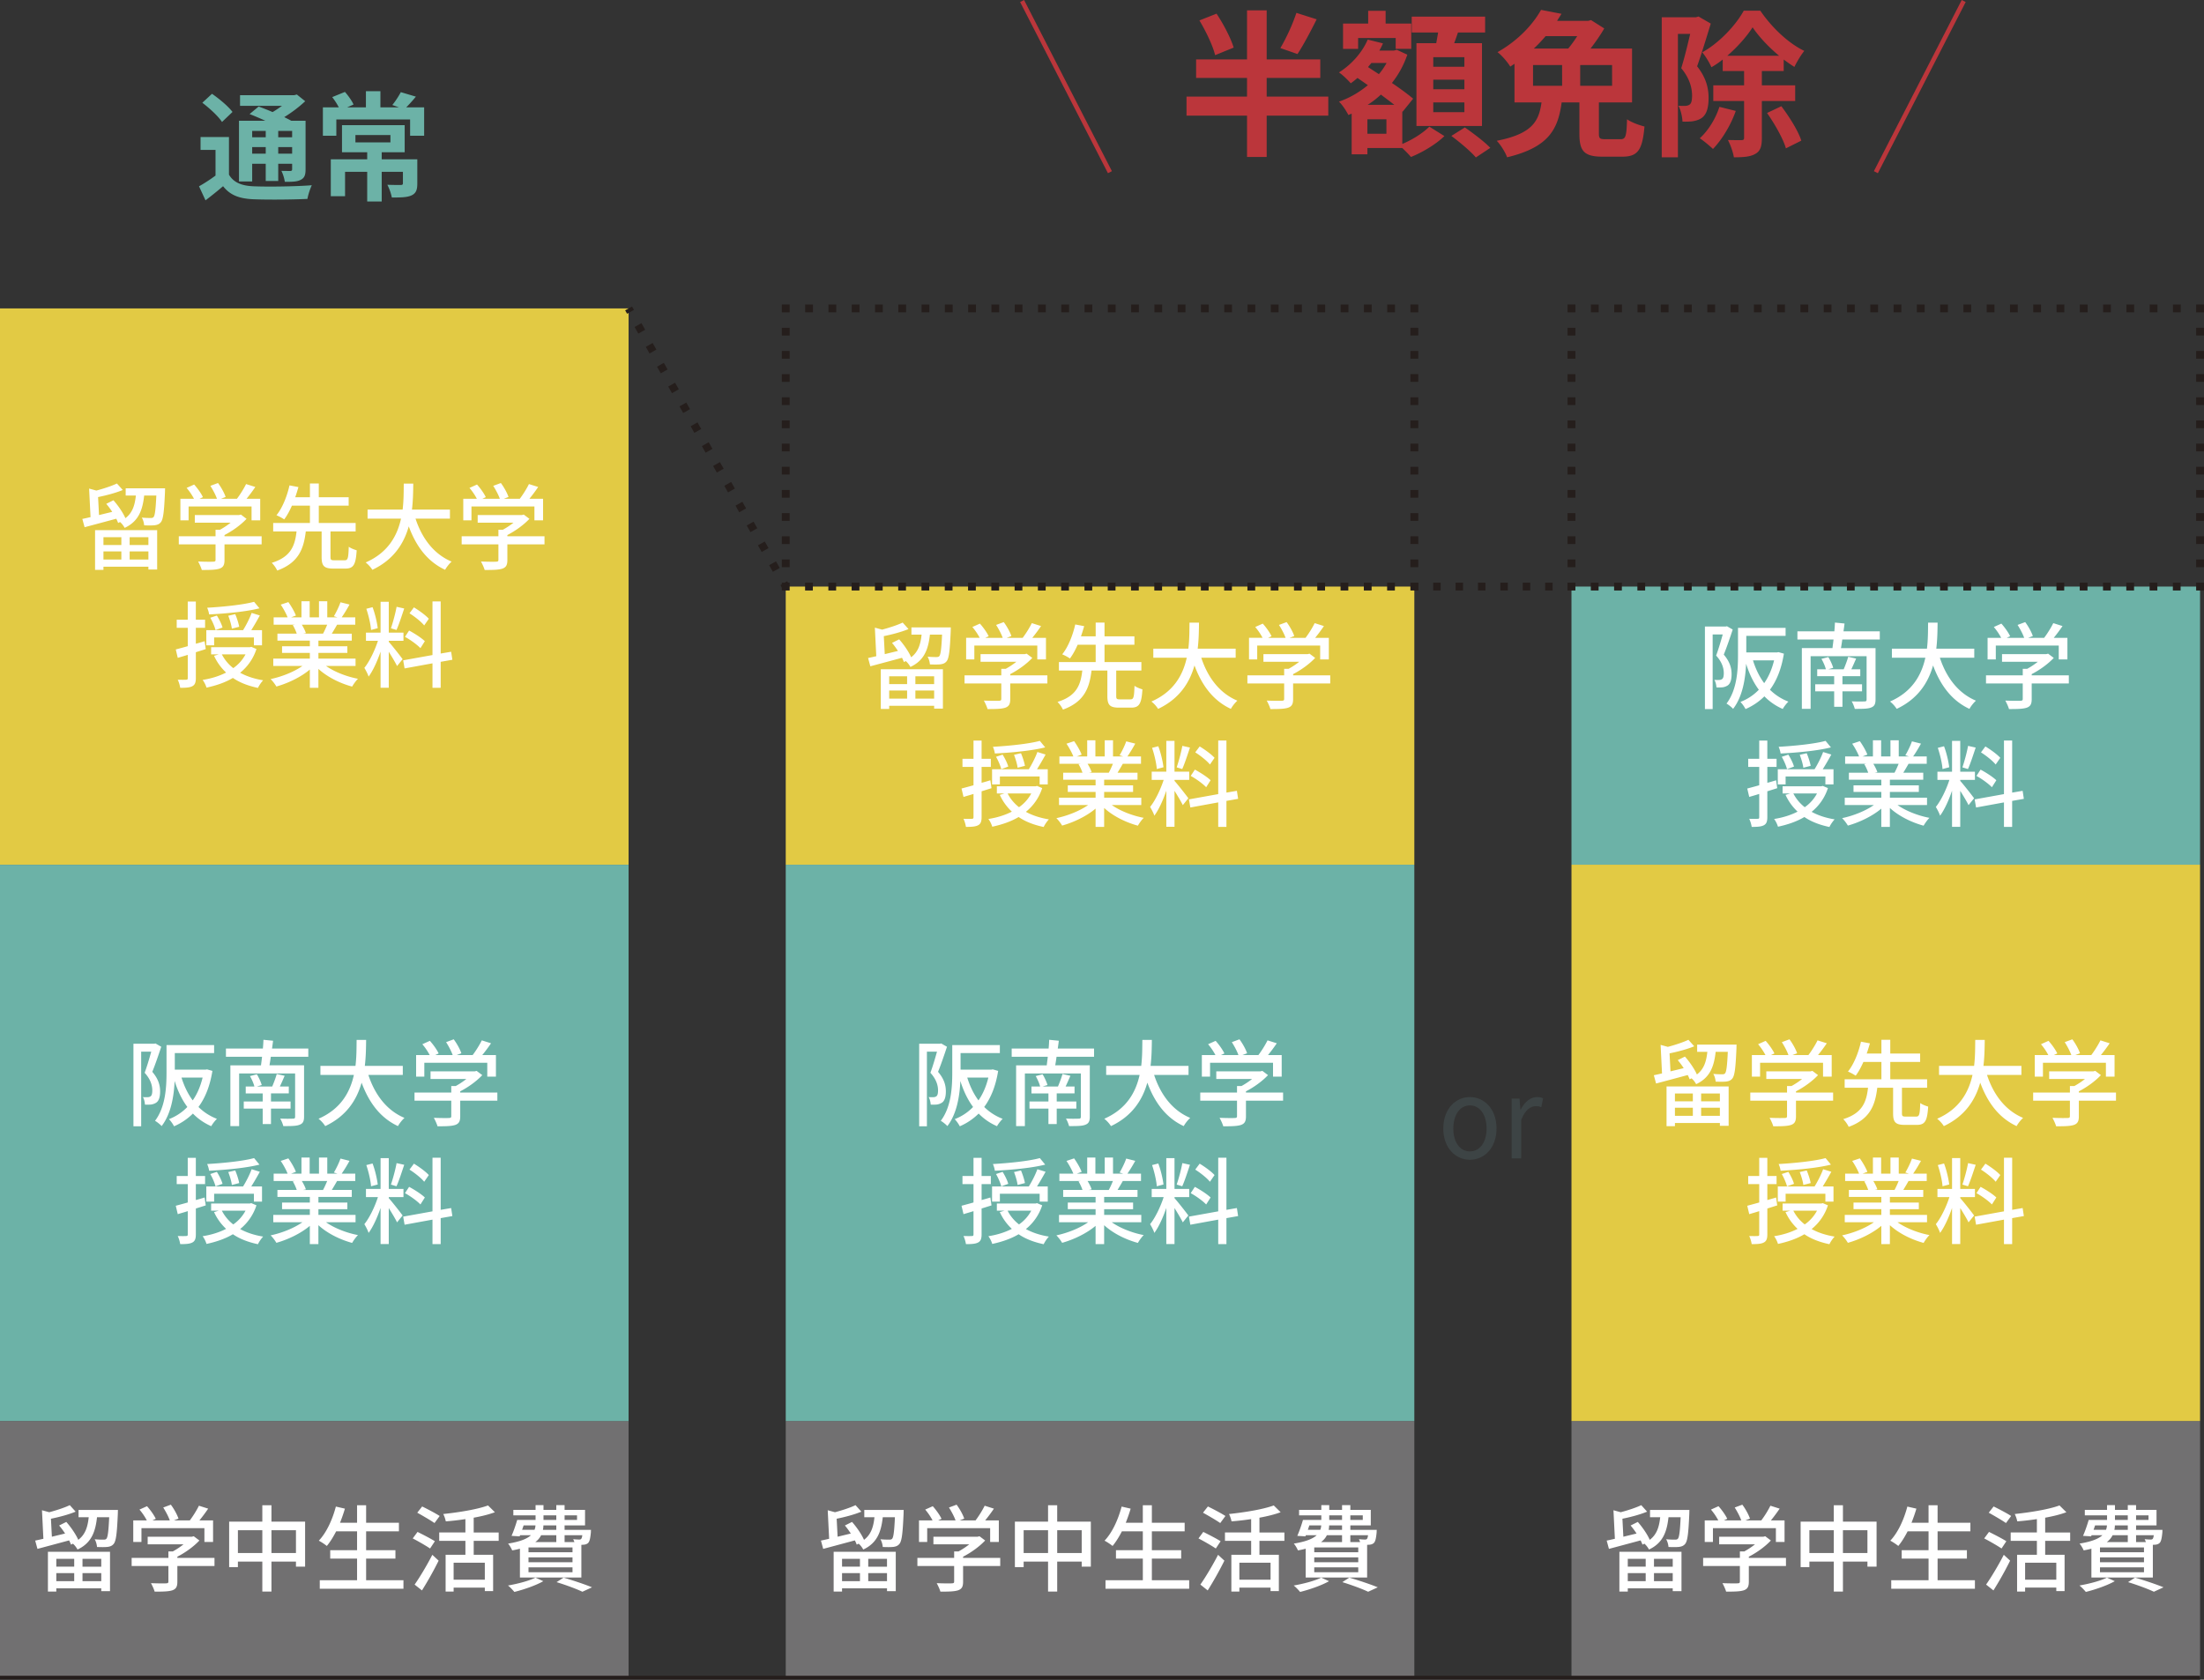 <svg id="_レイヤー_2" data-name="レイヤー 2" xmlns="http://www.w3.org/2000/svg" width="280.5" height="213.818" viewBox="0 0 280.5 213.818"><rect x="0" y="0" width="280.5" height="213.818" fill="#333333" stroke="none"/><defs><style>.cls-2,.cls-4,.cls-6{fill:none;stroke-miterlimit:10;stroke:#251e1c}.cls-8{fill:#fff}.cls-10{fill:#e2ca44}.cls-11{fill:#717071}.cls-12{fill:#6cb2a7}.cls-2{stroke-dasharray:0 0 .988 1.975}.cls-6{stroke-dasharray:0 0 .983 1.966}</style></defs><g id="_レイヤー_1-2" data-name="レイヤー 1"><path class="cls-12" d="M29.14 22.23c.585 1.005 1.62 1.425 3.15 1.485 1.784.075 5.339.03 7.395-.135-.21.42-.48 1.245-.556 1.74-1.844.09-5.024.12-6.854.045-1.8-.075-2.985-.51-3.885-1.665a46.22 46.22 0 01-2.236 1.8l-.824-1.785c.645-.36 1.41-.855 2.1-1.365v-3.27h-1.905v-1.635h3.615v4.784zm-.885-6.705c-.465-.72-1.59-1.755-2.505-2.445l1.23-1.14c.915.63 2.07 1.59 2.61 2.31l-1.335 1.275zm3.84 7.575h-1.68v-7.725h3.36a34.641 34.641 0 00-2.01-.855l1.155-.96c.525.195 1.154.435 1.77.705.42-.24.825-.525 1.2-.795h-5.34v-1.35h6.885l.344-.09 1.065.855a17.076 17.076 0 01-2.67 2.025c.33.165.645.315.9.465h1.816v6.18c0 .72-.136 1.094-.616 1.335-.48.255-1.125.255-2.024.255a4.885 4.885 0 00-.436-1.395c.465.015.99.015 1.141.015.18-.015.225-.076.225-.225v-.69h-1.77v2.19h-1.59v-2.19h-1.725v2.25zm0-6.435v.81h1.725v-.81h-1.725zm1.725 2.895v-.84h-1.725v.84h1.725zm3.36-2.895h-1.77v.81h1.77v-.81zm0 2.895v-.84h-1.77v.84h1.77zm16.8-5.895v3.615h-1.786v-2.07h-9.39v2.07h-1.71v-3.615h2.026a8.41 8.41 0 00-.84-1.305l1.62-.66c.435.495.9 1.155 1.094 1.605l-.808.36h2.384V11.61h1.844v2.055h2.356l-.84-.3c.375-.45.824-1.14 1.08-1.635l1.92.57c-.436.525-.856.99-1.23 1.365h2.28zm-.87 9.69c0 .825-.166 1.26-.765 1.53-.585.255-1.41.255-2.476.255a6.336 6.336 0 00-.57-1.62c.676.03 1.47.03 1.68.03.226 0 .3-.06.3-.225V21.87H48.58v3.78h-1.846v-3.78h-2.819v3.105H42.1V20.28h4.634v-.9h-3.209v-3.45h7.979v3.45H48.58v.9h4.53v3.074zm-7.876-5.235h4.455v-.93h-4.455v.93zM200 74.666h80v35.407h-80z"/><path class="cls-11" d="M200 180.885h80v32.683h-80z"/><path class="cls-10" d="M200 110.072h80v70.813h-80z"/><path class="cls-11" d="M0 180.885h80v32.683H0z"/><path class="cls-10" d="M0 39.259h80v70.813H0z"/><path class="cls-12" d="M0 110.072h80v70.813H0z"/><path class="cls-8" d="M15.01 192.208s-.012.288-.012.444c-.108 2.543-.228 3.514-.528 3.874-.204.252-.444.336-.768.384-.3.036-.815.036-1.355.012-.024-.312-.132-.72-.3-.984.492.048.935.048 1.128.048.168 0 .275-.012.372-.12.168-.203.264-.91.348-2.734h-1.548c-.203 1.859-.707 3.286-2.483 4.114-.107-.216-.36-.564-.588-.744l-.239.12a5.194 5.194 0 00-.24-.54c-1.427.384-2.902.78-4.03 1.08l-.288-1.056c.312-.06.66-.144 1.043-.228l-.18-3.634.925.252c.947-.252 1.966-.587 2.614-.9l.744.828c-.9.372-2.075.684-3.143.9l.12 2.29 1.68-.407a9.64 9.64 0 00-.757-1.02l.912-.456c.6.672 1.236 1.608 1.524 2.28.911-.684 1.2-1.668 1.331-2.88H9.996v-.922h5.014zm-8.911 5.326h7.903v5.013h-1.115v-.36H7.166v.408H6.099v-5.061zm1.067.9v.994h2.278v-.995H7.166zm2.278 2.841v-1.03H7.166v1.03h2.278zm3.443-2.842H10.5v.995h2.387v-.995zm0 2.842v-1.03H10.5v1.03h2.387zm14.411-1.931h-4.726v2.003c0 .612-.156.924-.647 1.092-.492.156-1.2.167-2.243.167-.084-.311-.3-.767-.468-1.079.84.036 1.679.036 1.919.024.24-.012.3-.06.3-.24v-1.967h-4.678v-1.031h4.678v-.828h.563a9.473 9.473 0 001.356-.9h-4.558v-.97h5.625l.24-.06.72.54c-.72.767-1.775 1.534-2.807 2.062v.156h4.726v1.031zm-9.295-3.058h-1.044v-2.746h1.728a7.572 7.572 0 00-.936-1.38l.959-.431c.432.48.912 1.15 1.115 1.607l-.431.204h2.218c-.168-.48-.515-1.14-.839-1.644l.971-.36c.408.54.817 1.296.972 1.776l-.588.228h2.027a12.52 12.52 0 001.163-1.872l1.176.373a21.299 21.299 0 01-1.115 1.499h1.738v2.746h-1.102v-1.763h-8.012v1.763zm20.827-2.59v5.732h-1.164v-.647h-3.118v3.814h-1.163v-3.814h-3.107v.707h-1.115v-5.792h4.222v-2.087h1.163v2.087h4.282zm-5.445 3.993v-2.902h-3.107v2.902h3.107zm4.281 0v-2.902h-3.118v2.902h3.118zm13.68 3.466v1.08h-10.65v-1.08h4.748v-2.758h-3.418v-1.067h3.418v-2.4h-2.662c-.372.72-.767 1.356-1.187 1.86a7.116 7.116 0 00-1.02-.672c.972-1.02 1.728-2.662 2.171-4.341l1.151.264c-.18.611-.395 1.223-.623 1.798h2.17v-2.23h1.152v2.23h4.174v1.092h-4.174v2.399h3.73v1.067h-3.73v2.758h4.75zm3.388-4.041c-.492-.336-1.487-.912-2.207-1.283l.612-.828c.683.336 1.703.863 2.207 1.187l-.612.924zm-1.966 4.593c.635-.9 1.558-2.435 2.254-3.79l.803.744a44.256 44.256 0 01-2.122 3.79l-.935-.744zm2.53-7.832c-.491-.347-1.487-.923-2.195-1.319l.624-.791c.696.336 1.714.875 2.231 1.211l-.66.9zm4.99 2.267v1.775h2.47v4.618h-1.056v-.444h-3.97v.504h-1.02v-4.678h2.52v-1.775h-3.335v-1.067h3.334v-1.703a31.93 31.93 0 01-2.494.288 3.936 3.936 0 00-.324-.936c2.05-.216 4.378-.6 5.697-1.091l.875.863c-.767.288-1.703.516-2.698.696v1.883h3.179v1.067h-3.179zm1.414 2.783h-3.97v2.158h3.97v-2.158zm7.443 2.35c-.971.552-2.483 1.068-3.682 1.368-.18-.216-.564-.636-.816-.816 1.236-.216 2.675-.588 3.502-1.007l.996.455zm-2.974-4.137c-.3.084-.624.155-.984.216-.096-.24-.348-.672-.528-.864 1.547-.252 2.423-.612 2.915-1.068h-1.38l-.06.144-1.03-.06c.251-.563.527-1.355.718-2.027h2.34v-.587h-2.83v-.696h2.83v-.6h1.007v.6h1.63v-.6h1.056v.6h2.603v1.98h-2.603v.563h3.359s-.013.204-.013.324c-.071.743-.155 1.127-.335 1.331-.168.168-.396.228-.636.24-.06 0-.144.012-.24.012v4.162h-7.82v-3.67zm.275-2.4h1.583a1.75 1.75 0 00.12-.563h-1.51l-.193.564zm6.417 2.244h-5.601v.611h5.601v-.611zm0 1.26h-5.601v.623h5.601v-.624zm0 1.27h-5.601v.624h5.601v-.624zm-3.994-4.09a2.403 2.403 0 01-.744.876H70.8v-.876h-1.93zm1.93-1.247h-1.642a2.9 2.9 0 01-.06.564H70.8v-.564zm-1.63-.696h1.63v-.587h-1.63v.587zm2.555 7.34c1.295.385 2.758.876 3.622 1.236l-1.224.564c-.731-.348-2.003-.828-3.286-1.223l.888-.576zm.131-7.927v.587h1.583v-.587h-1.583zm0 2.53v.876h1.248a2.68 2.68 0 00-.156-.372c.335.036.635.048.768.048.107 0 .191-.012.25-.084.061-.06.11-.203.145-.468h-2.255zm-51.334-62.175c-.335 1.007-.755 2.254-1.14 3.19.816.947.996 1.775.996 2.494 0 .684-.144 1.188-.491 1.427-.18.12-.408.204-.648.24a5.596 5.596 0 01-.792.012c-.011-.276-.095-.695-.263-.96.252.025.456.025.611.013a.648.648 0 00.372-.108c.168-.12.216-.408.216-.756 0-.6-.192-1.38-.972-2.242.3-.804.612-1.871.84-2.687h-1.283v9.499h-.984v-10.506h2.64l.167-.036.731.42zm6.512 3.07c-.311 1.943-.923 3.442-1.774 4.593a6.766 6.766 0 002.35 1.511c-.227.216-.576.648-.72.936a7.334 7.334 0 01-2.338-1.607 7.756 7.756 0 01-2.399 1.619 4.348 4.348 0 00-.647-.911 6.437 6.437 0 002.339-1.548c-.697-.935-1.224-2.05-1.62-3.31-.083 1.895-.444 4.186-1.655 5.745-.156-.192-.611-.552-.84-.672 1.356-1.787 1.464-4.33 1.464-6.2v-3.442h6.057v1.019h-5.002v2.11h3.899l.203-.035.683.192zm-3.933.851c.336 1.08.803 2.063 1.427 2.903.564-.804.984-1.776 1.26-2.903H23.1zm11.364-2.65a20.4 20.4 0 01-.168 1.09h4.402v6.538c0 .6-.156.875-.576 1.03-.42.169-1.115.169-2.062.169a4.39 4.39 0 00-.397-.96 18.79 18.79 0 001.62.012c.215 0 .276-.06.276-.251v-5.505h-7.124v6.704h-1.116v-7.736h3.898c.036-.324.096-.708.132-1.091h-4.594v-1.044h4.702c.036-.395.06-.78.071-1.115l1.224.12c-.036.324-.084.66-.132.995h4.617v1.044h-4.773zm.024 6.596v1.967h-1.055v-1.967h-2.41v-.9h2.41v-1.03h-2.159v-.876h1.103c-.096-.396-.335-.936-.564-1.331l.876-.228c.264.42.516.995.623 1.367l-.635.192h1.968c.203-.48.455-1.14.575-1.596l1.008.228c-.205.468-.409.948-.613 1.368h1.14v.875h-2.267v1.031h2.494v.9h-2.494zm12.396-4.281c.815 2.494 2.327 4.521 4.594 5.468-.277.24-.648.708-.829 1.044-2.242-1.044-3.693-2.987-4.628-5.53-.612 2.172-1.908 4.247-4.63 5.53a3.88 3.88 0 00-.852-.936c2.855-1.247 4.019-3.406 4.498-5.576H40.78v-1.152h4.462c.144-1.2.132-2.35.144-3.31h1.21c-.011.971-.023 2.123-.167 3.31h4.834v1.152h-4.378zm16.414 3.273h-4.726v2.003c0 .612-.156.924-.647 1.092-.492.156-1.2.168-2.243.168-.084-.312-.3-.768-.468-1.08.84.037 1.679.037 1.919.024s.3-.06.3-.24v-1.967h-4.678v-1.03h4.678v-.828h.563a9.473 9.473 0 001.356-.9h-4.558v-.972h5.625l.24-.06.72.54c-.72.768-1.775 1.536-2.807 2.063v.156h4.726v1.031zm-9.295-3.058h-1.044v-2.746h1.728a7.592 7.592 0 00-.936-1.38l.959-.431c.432.48.912 1.151 1.115 1.607l-.431.204h2.218c-.168-.48-.515-1.14-.839-1.643l.971-.36c.408.54.817 1.295.972 1.775l-.588.228h2.027c.42-.552.888-1.307 1.163-1.871l1.176.372a21.299 21.299 0 01-1.115 1.499h1.738v2.746h-1.102v-1.763h-8.012v1.763zm-29.077 16.787v3.298c0 .552-.12.852-.432 1.02-.323.18-.804.216-1.558.216a4.017 4.017 0 00-.313-1.032c.48.013.936.013 1.067 0 .145 0 .205-.036.205-.204v-2.962c-.444.144-.888.264-1.272.384l-.252-1.067c.42-.12.948-.252 1.524-.42v-2.339H22.49v-1.031h1.404v-2.315h1.03v2.315h1.177v1.031h-1.176v2.027c.36-.096.744-.204 1.116-.324l.144 1.007-1.26.396zm7.712-.407a6.383 6.383 0 01-2.075 3.022c.828.456 1.811.78 2.926.96-.227.24-.527.671-.659.97-1.248-.263-2.315-.67-3.19-1.27-.984.587-2.135.971-3.359 1.235a3.304 3.304 0 00-.491-.984c1.08-.168 2.099-.48 2.986-.935a6.747 6.747 0 01-1.535-2.135l.6-.18h-.972v-.911h4.93l.18-.048.659.276zm-5.385-.468h-.995v-1.931h4.677c.383-.612.851-1.523 1.091-2.195l1.043.324a36.468 36.468 0 01-1.09 1.87h1.367v1.932h-1.032v-1.007h-5.061v1.007zm5.768-4.713c-1.69.431-4.28.671-6.404.779a3.47 3.47 0 00-.252-.852c2.075-.12 4.558-.371 5.973-.755l.683.828zm-5.588 2.77c-.108-.42-.384-1.08-.672-1.571l.84-.276c.3.48.61 1.103.72 1.523l-.888.324zm.803 3.094a5.24 5.24 0 001.451 1.751 4.972 4.972 0 001.56-1.75h-3.01zm1.272-3.274c-.048-.432-.252-1.115-.456-1.643l.887-.204c.216.504.432 1.187.504 1.607l-.935.24zm11.988 4.749c1.055.744 2.603 1.356 4.066 1.631-.252.24-.577.696-.745.996-1.558-.42-3.166-1.223-4.293-2.255v2.41h-1.091v-2.326c-1.14.96-2.76 1.74-4.258 2.16a4.993 4.993 0 00-.732-.949c1.428-.3 2.987-.923 4.042-1.667H34.78v-.935h4.654v-.732h-3.538v-.84h3.538v-.719h-4.126v-.887h2.459a5.869 5.869 0 00-.504-1.092l.288-.048h-2.723v-.935h1.776c-.18-.468-.54-1.128-.876-1.62l.971-.323c.372.516.792 1.247.96 1.715l-.612.228h1.32v-2.05h1.043v2.05h1.187v-2.05h1.055v2.05h1.296l-.456-.144c.288-.48.66-1.235.84-1.775l1.151.288a18.683 18.683 0 01-.996 1.63h1.728v.936h-2.316c-.227.408-.467.804-.67 1.14h2.542v.887h-4.246v.72h3.682v.84h-3.682v.73h4.726v.936h-3.754zm-3.083-5.253c.216.348.432.78.516 1.068l-.348.072h2.531c.18-.324.371-.756.528-1.14h-3.227zm11.065 2.183c.36.384 1.511 1.847 1.763 2.207l-.708.875c-.204-.432-.659-1.187-1.055-1.823v4.582h-1.043v-4.594c-.409 1.2-.96 2.423-1.524 3.179-.096-.324-.36-.816-.54-1.116.649-.791 1.332-2.219 1.728-3.442h-1.524v-1.043h1.86v-3.922h1.043v3.922h1.87v1.043h-1.87v.132zm-2.255-1.511c-.048-.72-.312-1.847-.6-2.699l.792-.203c.324.839.575 1.955.66 2.674l-.852.228zm4.221-2.735c-.311.936-.67 2.051-.983 2.735l-.707-.216c.252-.731.575-1.919.72-2.734l.97.215zm4.642 6.789v3.31h-1.043v-3.119l-3.55.648-.18-1.031 3.73-.672v-6.824h1.043v6.632l1.331-.228.156 1.02-1.487.264zm-2.578-1.74c-.408-.431-1.26-1.055-1.967-1.439l.527-.803c.696.372 1.572.935 2.003 1.355l-.563.888zm.48-2.89c-.373-.468-1.188-1.115-1.872-1.547l.564-.756c.672.408 1.5 1.008 1.895 1.452l-.588.851zM21.01 62.157s-.012.288-.012.444c-.108 2.543-.228 3.514-.528 3.874-.204.252-.444.336-.768.383-.3.037-.815.037-1.355.013-.024-.312-.132-.72-.3-.984.492.048.935.048 1.128.048.168 0 .275-.012.372-.12.168-.204.264-.911.348-2.734h-1.548c-.203 1.858-.707 3.286-2.483 4.113-.107-.215-.36-.563-.588-.743l-.239.12a5.194 5.194 0 00-.24-.54c-1.427.384-2.902.78-4.03 1.08l-.288-1.056c.312-.06.66-.144 1.043-.228l-.18-3.634.925.252c.947-.252 1.966-.588 2.614-.9l.744.828c-.9.372-2.075.684-3.143.9l.12 2.29 1.68-.408a9.56 9.56 0 00-.757-1.019l.912-.456c.6.672 1.236 1.608 1.524 2.279.911-.684 1.2-1.667 1.331-2.878h-1.296v-.924h5.014zm-8.911 5.325h7.903v5.014h-1.115v-.36h-5.721v.407h-1.067v-5.061zm1.067.9v.995h2.278v-.995h-2.278zm2.278 2.842v-1.031h-2.278v1.031h2.278zm3.443-2.842H16.5v.995h2.387v-.995zm0 2.842v-1.031H16.5v1.031h2.387zm14.411-1.931h-4.726v2.003c0 .612-.156.924-.647 1.092-.492.155-1.2.167-2.243.167-.084-.311-.3-.767-.468-1.079.84.036 1.679.036 1.919.024s.3-.06.3-.24v-1.967h-4.678v-1.031h4.678v-.828h.563a9.473 9.473 0 001.356-.9h-4.558v-.971h5.625l.24-.06.72.54c-.72.768-1.775 1.535-2.807 2.063v.156h4.726v1.031zm-9.295-3.058h-1.044v-2.747h1.728a7.592 7.592 0 00-.936-1.38l.959-.43c.432.48.912 1.15 1.115 1.607l-.431.203h2.218c-.168-.48-.515-1.139-.839-1.643l.971-.36c.408.54.817 1.296.972 1.775l-.588.228h2.027c.42-.551.888-1.307 1.163-1.87l1.176.371a21.299 21.299 0 01-1.115 1.5h1.738v2.746h-1.102v-1.763h-8.012v1.763zM43.87 71.32c.396 0 .468-.24.516-1.727.24.192.72.372 1.008.456-.109 1.835-.409 2.326-1.428 2.326h-1.559c-1.187 0-1.475-.36-1.475-1.487V67.65h-2.015c-.264 2.219-.911 3.982-3.634 4.977a3.689 3.689 0 00-.695-.983c2.458-.756 2.95-2.207 3.153-3.994h-2.973v-1.08h4.676v-2.206h-2.29c-.288.648-.612 1.26-.983 1.75a6.085 6.085 0 00-.984-.527c.803-.983 1.391-2.59 1.655-3.802l1.14.216c-.12.408-.252.852-.408 1.295h1.87v-1.75h1.128v1.75h3.802v1.068h-3.802v2.207h4.69v1.079H42.06v3.238c0 .372.07.432.48.432h1.33zm9.014-5.301c.815 2.495 2.327 4.522 4.594 5.469-.277.24-.648.708-.829 1.043-2.242-1.043-3.693-2.986-4.628-5.529-.612 2.171-1.908 4.246-4.63 5.53a3.88 3.88 0 00-.852-.936c2.855-1.247 4.019-3.406 4.498-5.577H46.78v-1.151h4.462c.144-1.2.132-2.35.144-3.31h1.21c-.011.97-.023 2.122-.167 3.31h4.834v1.151h-4.378zm16.414 3.274h-4.726v2.003c0 .612-.156.924-.647 1.092-.492.155-1.2.167-2.243.167-.084-.311-.3-.767-.468-1.079.84.036 1.679.036 1.919.024s.3-.06.3-.24v-1.967h-4.678v-1.031h4.678v-.828h.563a9.473 9.473 0 001.356-.9h-4.558v-.971h5.625l.24-.06.72.54c-.72.768-1.775 1.535-2.807 2.063v.156h4.726v1.031zm-9.295-3.058h-1.044v-2.747h1.728a7.592 7.592 0 00-.936-1.38l.959-.43c.432.48.912 1.15 1.115 1.607l-.431.203h2.218c-.168-.48-.515-1.139-.839-1.643l.971-.36c.408.54.817 1.296.972 1.775l-.588.228h2.027c.42-.551.888-1.307 1.163-1.87l1.176.371a21.299 21.299 0 01-1.115 1.5h1.738v2.746h-1.102v-1.763h-8.012v1.763zM24.926 83.022v3.298c0 .552-.12.851-.432 1.02-.323.18-.804.215-1.558.215a4.017 4.017 0 00-.313-1.031c.48.012.936.012 1.067 0 .145 0 .205-.036.205-.204v-2.962c-.444.143-.888.264-1.272.384l-.252-1.068c.42-.12.948-.252 1.524-.42v-2.338H22.49v-1.032h1.404V76.57h1.03v2.315h1.177v1.032h-1.176v2.026c.36-.095.744-.203 1.116-.323l.144 1.007-1.26.396zm7.712-.408a6.383 6.383 0 01-2.075 3.022c.828.456 1.811.78 2.926.96a4.13 4.13 0 00-.659.971c-1.248-.263-2.315-.671-3.19-1.271-.984.588-2.135.972-3.359 1.235a3.304 3.304 0 00-.491-.983c1.08-.168 2.099-.48 2.986-.936a6.747 6.747 0 01-1.535-2.134l.6-.18h-.972v-.912h4.93l.18-.048.659.276zm-5.385-.468h-.995v-1.93h4.677c.383-.612.851-1.524 1.091-2.195l1.043.323a36.512 36.512 0 01-1.09 1.871h1.367v1.931h-1.032V81.14h-5.061v1.007zm5.768-4.713c-1.69.432-4.28.671-6.404.78a3.47 3.47 0 00-.252-.852c2.075-.12 4.558-.372 5.973-.756l.683.828zm-5.588 2.77c-.108-.42-.384-1.079-.672-1.57l.84-.277c.3.48.61 1.104.72 1.523l-.888.325zm.803 3.095a5.24 5.24 0 001.451 1.75 4.972 4.972 0 001.56-1.75h-3.01zm1.272-3.275c-.048-.431-.252-1.115-.456-1.643l.887-.203c.216.503.432 1.187.504 1.607l-.935.24zm11.988 4.75c1.055.744 2.603 1.355 4.066 1.63-.252.241-.577.697-.745.996-1.558-.42-3.166-1.223-4.293-2.254v2.41h-1.091V85.23c-1.14.959-2.76 1.739-4.258 2.159a4.993 4.993 0 00-.732-.948c1.428-.3 2.987-.923 4.042-1.667H34.78v-.936h4.654v-.731h-3.538v-.84h3.538v-.72h-4.126v-.887h2.459a5.869 5.869 0 00-.504-1.091l.288-.048h-2.723v-.936h1.776c-.18-.467-.54-1.127-.876-1.619l.971-.323c.372.515.792 1.247.96 1.714l-.612.228h1.32v-2.05h1.043v2.05h1.187v-2.05h1.055v2.05h1.296l-.456-.144c.288-.48.66-1.235.84-1.774l1.151.287a18.683 18.683 0 01-.996 1.631h1.728v.936h-2.316c-.227.408-.467.803-.67 1.14h2.542v.887h-4.246v.72h3.682v.839h-3.682v.731h4.726v.936h-3.754zm-3.083-5.253c.216.348.432.78.516 1.067l-.348.072h2.531c.18-.324.371-.755.528-1.139h-3.227zm11.065 2.183c.36.383 1.511 1.847 1.763 2.206l-.708.876c-.204-.432-.659-1.187-1.055-1.823v4.581h-1.043V82.95c-.409 1.2-.96 2.423-1.524 3.178-.096-.324-.36-.816-.54-1.115.649-.792 1.332-2.22 1.728-3.442h-1.524v-1.044h1.86v-3.922h1.043v3.922h1.87v1.044h-1.87v.132zm-2.255-1.512c-.048-.72-.312-1.847-.6-2.698l.792-.204c.324.84.575 1.955.66 2.674l-.852.228zm4.221-2.734c-.311.936-.67 2.05-.983 2.734l-.707-.215c.252-.732.575-1.92.72-2.735l.97.216zm4.642 6.788v3.31h-1.043v-3.118l-3.55.648-.18-1.032 3.73-.671v-6.824h1.043v6.632l1.331-.228.156 1.02-1.487.263zm-2.578-1.739c-.408-.432-1.26-1.055-1.967-1.44l.527-.803c.696.372 1.572.936 2.003 1.356l-.563.887zm.48-2.89c-.373-.468-1.188-1.116-1.872-1.547l.564-.756c.672.408 1.5 1.007 1.895 1.451l-.588.852z"/><path class="cls-11" d="M100 180.885h80v32.683h-80z"/><path class="cls-10" d="M100 74.666h80v35.407h-80z"/><path class="cls-12" d="M100 110.072h80v70.813h-80z"/><path class="cls-8" d="M115.01 192.208s-.012.288-.012.444c-.107 2.543-.227 3.514-.527 3.874-.204.252-.445.336-.768.384-.3.036-.815.036-1.355.012-.025-.312-.132-.72-.3-.984.491.048.935.048 1.127.048.168 0 .276-.012.372-.12.168-.203.264-.91.348-2.734h-1.547c-.204 1.859-.708 3.286-2.483 4.114-.108-.216-.36-.564-.588-.744l-.24.12a4.974 4.974 0 00-.24-.54c-1.427.384-2.901.78-4.03 1.08l-.287-1.056c.312-.06.66-.144 1.043-.228l-.18-3.634.924.252c.948-.252 1.967-.587 2.615-.9l.743.828c-.9.372-2.075.684-3.143.9l.12 2.29 1.68-.407c-.24-.36-.492-.72-.756-1.02l.911-.456c.6.672 1.236 1.608 1.524 2.28.911-.684 1.2-1.668 1.331-2.88h-1.295v-.922h5.013zm-8.911 5.326h7.904v5.013h-1.115v-.36h-5.722v.408h-1.067v-5.061zm1.067.9v.994h2.28v-.995h-2.28zm2.28 2.841v-1.03h-2.28v1.03h2.28zm3.442-2.842H110.5v.995h2.387v-.995zm0 2.842v-1.03H110.5v1.03h2.387zm14.41-1.931h-4.726v2.003c0 .612-.155.924-.647 1.092-.491.156-1.2.167-2.242.167-.084-.311-.3-.767-.468-1.079.839.036 1.679.036 1.919.024.24-.012.3-.06.3-.24v-1.967h-4.678v-1.031h4.678v-.828h.563a9.528 9.528 0 001.356-.9h-4.558v-.97h5.625l.24-.06.719.54c-.72.767-1.775 1.534-2.807 2.062v.156h4.726v1.031zm-9.295-3.058h-1.043v-2.746h1.727a7.572 7.572 0 00-.936-1.38l.96-.431c.432.48.911 1.15 1.115 1.607l-.431.204h2.218c-.168-.48-.515-1.14-.84-1.644l.972-.36c.408.54.816 1.296.972 1.776l-.588.228h2.026a12.63 12.63 0 001.164-1.872l1.175.373a20.997 20.997 0 01-1.115 1.499h1.74v2.746h-1.104v-1.763h-8.012v1.763zm20.827-2.59v5.732h-1.163v-.647h-3.118v3.814h-1.163v-3.814h-3.107v.707h-1.115v-5.792h4.222v-2.087h1.163v2.087h4.281zm-5.444 3.993v-2.902h-3.107v2.902h3.107zm4.281 0v-2.902h-3.118v2.902h3.118zm13.679 3.466v1.08h-10.65v-1.08h4.75v-2.758h-3.419v-1.067h3.418v-2.4h-2.663c-.37.72-.767 1.356-1.186 1.86a7.171 7.171 0 00-1.02-.672c.972-1.02 1.727-2.662 2.171-4.341l1.151.264c-.18.611-.396 1.223-.624 1.798h2.171v-2.23h1.152v2.23h4.174v1.092h-4.174v2.399h3.73v1.067h-3.73v2.758h4.749zm3.388-4.041c-.49-.336-1.487-.912-2.206-1.283l.612-.828c.683.336 1.703.863 2.207 1.187l-.613.924zm-1.966 4.593c.635-.9 1.56-2.435 2.254-3.79l.804.744a43.998 43.998 0 01-2.123 3.79l-.935-.744zm2.53-7.832c-.491-.347-1.486-.923-2.194-1.319l.624-.791c.695.336 1.714.875 2.23 1.211l-.66.9zm4.99 2.267v1.775h2.47v4.618h-1.055v-.444h-3.97v.504h-1.02v-4.678h2.52v-1.775h-3.335v-1.067h3.334v-1.703c-.84.131-1.703.228-2.495.288a3.933 3.933 0 00-.323-.936c2.05-.216 4.377-.6 5.696-1.091l.876.863c-.767.288-1.703.516-2.698.696v1.883h3.178v1.067h-3.178zm1.415 2.783h-3.97v2.158h3.97v-2.158zm7.443 2.35c-.972.552-2.483 1.068-3.682 1.368-.18-.216-.565-.636-.817-.816 1.236-.216 2.675-.588 3.503-1.007l.996.455zm-2.975-4.137c-.3.084-.623.155-.984.216-.095-.24-.347-.672-.527-.864 1.547-.252 2.423-.612 2.914-1.068h-1.379l-.06.144-1.031-.06c.251-.563.527-1.355.72-2.027h2.338v-.587h-2.83v-.696h2.83v-.6h1.007v.6h1.632v-.6h1.054v.6h2.603v1.98h-2.603v.563h3.359s-.012.204-.012.324c-.072.743-.156 1.127-.336 1.331-.168.168-.395.228-.636.24-.06 0-.143.012-.239.012v4.162h-7.82v-3.67zm.276-2.4h1.583a1.86 1.86 0 00.12-.563h-1.511l-.192.564zm6.416 2.244h-5.6v.611h5.6v-.611zm0 1.26h-5.6v.623h5.6v-.624zm0 1.27h-5.6v.624h5.6v-.624zm-3.994-4.09c-.155.325-.395.612-.743.876h2.675v-.876h-1.932zm1.932-1.247h-1.644c0 .192-.023.384-.06.564h1.704v-.564zm-1.632-.696h1.632v-.587h-1.632v.587zm2.555 7.34c1.296.385 2.758.876 3.622 1.236l-1.223.564c-.732-.348-2.003-.828-3.286-1.223l.887-.576zm.131-7.927v.587h1.584v-.587h-1.584zm0 2.53v.876h1.249a2.68 2.68 0 00-.157-.372c.336.036.636.048.768.048.108 0 .192-.012.252-.084.06-.06.107-.203.143-.468h-2.255zm-51.334-62.175c-.335 1.007-.754 2.254-1.138 3.19.815.947.995 1.775.995 2.494 0 .684-.144 1.188-.492 1.427a1.61 1.61 0 01-.648.24 5.582 5.582 0 01-.79.012c-.013-.276-.097-.695-.265-.96.252.025.456.025.612.013a.644.644 0 00.371-.108c.168-.12.217-.408.217-.756 0-.6-.193-1.38-.972-2.242.3-.804.611-1.871.839-2.687h-1.283v9.499h-.984v-10.506h2.64l.167-.036.731.42zm6.513 3.07c-.311 1.943-.924 3.442-1.775 4.593a6.775 6.775 0 002.35 1.511c-.227.216-.575.648-.718.936a7.312 7.312 0 01-2.34-1.607 7.767 7.767 0 01-2.398 1.619 4.389 4.389 0 00-.648-.911 6.429 6.429 0 002.339-1.548c-.696-.935-1.224-2.05-1.62-3.31-.083 1.895-.443 4.186-1.655 5.745-.155-.192-.611-.552-.839-.672 1.355-1.787 1.463-4.33 1.463-6.2v-3.442h6.057v1.019h-5.001v2.11h3.897l.205-.035.683.192zm-3.933.851c.336 1.08.803 2.063 1.426 2.903.564-.804.984-1.776 1.26-2.903h-2.686zm11.364-2.65a22.28 22.28 0 01-.168 1.09h4.401v6.538c0 .6-.156.875-.575 1.03-.42.169-1.116.169-2.063.169a4.34 4.34 0 00-.396-.96 18.79 18.79 0 001.62.012c.215 0 .275-.06.275-.251v-5.505h-7.124v6.704h-1.116v-7.736h3.899c.035-.324.095-.708.132-1.091h-4.594v-1.044h4.701c.036-.395.06-.78.072-1.115l1.224.12c-.036.324-.084.66-.133.995h4.618v1.044h-4.773zm.023 6.596v1.967h-1.054v-1.967h-2.412v-.9h2.412v-1.03h-2.16v-.876h1.104c-.096-.396-.336-.936-.564-1.331l.875-.228c.264.42.516.995.624 1.367l-.635.192h1.967c.204-.48.456-1.14.576-1.596l1.007.228c-.205.468-.408.948-.612 1.368h1.14v.875h-2.268v1.031h2.495v.9h-2.495zm12.397-4.281c.815 2.494 2.326 4.521 4.593 5.468a4.43 4.43 0 00-.828 1.044c-2.243-1.044-3.694-2.987-4.63-5.53-.61 2.172-1.906 4.247-4.628 5.53a3.9 3.9 0 00-.852-.936c2.855-1.247 4.018-3.406 4.497-5.576h-4.257v-1.152h4.461c.145-1.2.132-2.35.145-3.31h1.21c-.011.971-.024 2.123-.167 3.31h4.833v1.152h-4.377zm16.413 3.273h-4.726v2.003c0 .612-.155.924-.647 1.092-.491.156-1.2.168-2.242.168-.084-.312-.3-.768-.468-1.08.839.037 1.679.037 1.919.024.24-.012.3-.06.3-.24v-1.967h-4.678v-1.03h4.678v-.828h.563a9.528 9.528 0 001.356-.9h-4.558v-.972h5.625l.24-.06.719.54c-.72.768-1.775 1.536-2.807 2.063v.156h4.726v1.031zm-9.295-3.058h-1.043v-2.746h1.727a7.592 7.592 0 00-.936-1.38l.96-.431c.432.48.911 1.151 1.115 1.607l-.431.204h2.218c-.168-.48-.515-1.14-.84-1.643l.972-.36c.408.54.816 1.295.972 1.775l-.588.228h2.026a12.63 12.63 0 001.164-1.871l1.175.372a20.997 20.997 0 01-1.115 1.499h1.74v2.746h-1.104v-1.763h-8.012v1.763zm-29.076 16.787v3.298c0 .552-.12.852-.432 1.02-.324.18-.804.216-1.56.216a4.052 4.052 0 00-.311-1.032c.48.013.936.013 1.067 0 .144 0 .205-.036.205-.204v-2.962c-.445.144-.888.264-1.272.384l-.252-1.067c.42-.12.947-.252 1.524-.42v-2.339h-1.404v-1.031h1.404v-2.315h1.03v2.315h1.176v1.031h-1.175v2.027c.36-.096.743-.204 1.115-.324l.144 1.007-1.26.396zm7.712-.407a6.378 6.378 0 01-2.076 3.022c.828.456 1.812.78 2.927.96-.228.24-.528.671-.66.97-1.247-.263-2.314-.67-3.19-1.27-.984.587-2.135.971-3.358 1.235a3.284 3.284 0 00-.492-.984c1.08-.168 2.099-.48 2.986-.935a6.747 6.747 0 01-1.535-2.135l.6-.18h-.972v-.911h4.93l.18-.048.66.276zm-5.386-.468h-.995v-1.931h4.678c.383-.612.851-1.523 1.09-2.195l1.044.324a36.73 36.73 0 01-1.091 1.87h1.367v1.932h-1.032v-1.007h-5.061v1.007zm5.77-4.713c-1.692.431-4.283.671-6.405.779a3.512 3.512 0 00-.252-.852c2.074-.12 4.557-.371 5.973-.755l.683.828zm-5.59 2.77c-.108-.42-.383-1.08-.671-1.571l.84-.276c.3.48.61 1.103.718 1.523l-.886.324zm.803 3.094c.349.684.84 1.271 1.452 1.751a4.97 4.97 0 001.56-1.75h-3.012zm1.272-3.274c-.048-.432-.252-1.115-.455-1.643l.886-.204c.216.504.433 1.187.504 1.607l-.935.24zm11.988 4.749c1.056.744 2.603 1.356 4.066 1.631-.252.24-.576.696-.744.996-1.56-.42-3.166-1.223-4.294-2.255v2.41h-1.09v-2.326c-1.14.96-2.76 1.74-4.258 2.16a4.993 4.993 0 00-.732-.949c1.427-.3 2.987-.923 4.041-1.667h-3.705v-.935h4.654v-.732h-3.538v-.84h3.538v-.719h-4.126v-.887h2.459a5.998 5.998 0 00-.504-1.092l.287-.048h-2.722v-.935h1.775c-.18-.468-.54-1.128-.875-1.62l.971-.323c.371.516.791 1.247.96 1.715l-.612.228h1.32v-2.05h1.042v2.05h1.188v-2.05h1.055v2.05h1.295l-.456-.144c.288-.48.66-1.235.84-1.775l1.151.288a18.93 18.93 0 01-.995 1.63h1.727v.936h-2.315c-.227.408-.467.804-.671 1.14h2.542v.887h-4.246v.72h3.683v.84h-3.683v.73h4.726v.936h-3.754zm-3.082-5.253c.216.348.432.78.516 1.068l-.348.072h2.53c.18-.324.372-.756.528-1.14h-3.226zm11.065 2.183c.359.384 1.51 1.847 1.762 2.207l-.707.875c-.204-.432-.66-1.187-1.055-1.823v4.582h-1.044v-4.594c-.408 1.2-.96 2.423-1.523 3.179-.097-.324-.36-.816-.54-1.116.648-.791 1.331-2.219 1.727-3.442h-1.523v-1.043h1.859v-3.922h1.044v3.922h1.87v1.043h-1.87v.132zm-2.255-1.511c-.048-.72-.312-1.847-.6-2.699l.791-.203c.324.839.576 1.955.66 2.674l-.851.228zm4.221-2.735c-.311.936-.672 2.051-.983 2.735l-.708-.216c.252-.731.576-1.919.72-2.734l.971.215zm4.642 6.789v3.31h-1.044v-3.119l-3.55.648-.18-1.031 3.73-.672v-6.824h1.044v6.632l1.331-.228.156 1.02-1.487.264zm-2.58-1.74c-.406-.431-1.258-1.055-1.966-1.439l.528-.803c.696.372 1.57.935 2.003 1.355l-.564.888zm.481-2.89c-.372-.468-1.187-1.115-1.87-1.547l.563-.756c.672.408 1.499 1.008 1.894 1.452l-.587.851zM121.01 79.86s-.012.288-.012.445c-.107 2.542-.227 3.513-.527 3.873-.204.252-.445.336-.768.384-.3.036-.815.036-1.355.012-.025-.312-.132-.72-.3-.983.491.048.935.048 1.127.048.168 0 .276-.013.372-.12.168-.204.264-.912.348-2.735h-1.547c-.204 1.86-.708 3.286-2.483 4.114-.108-.216-.36-.564-.588-.744l-.24.12a4.974 4.974 0 00-.24-.54c-1.427.384-2.901.78-4.03 1.08l-.287-1.055c.312-.06.66-.144 1.043-.228l-.18-3.635.924.252c.948-.252 1.967-.587 2.615-.899l.743.828c-.9.371-2.075.683-3.143.9l.12 2.29 1.68-.408c-.24-.36-.492-.72-.756-1.02l.911-.455c.6.672 1.236 1.607 1.524 2.279.911-.684 1.2-1.667 1.331-2.879h-1.295v-.923h5.013zm-8.911 5.326h7.904v5.013h-1.115v-.36h-5.722v.408h-1.067v-5.061zm1.067.9v.995h2.28v-.996h-2.28zm2.28 2.842v-1.032h-2.28v1.032h2.28zm3.442-2.843H116.5v.996h2.387v-.996zm0 2.843v-1.032H116.5v1.032h2.387zm14.41-1.931h-4.726V89c0 .611-.155.923-.647 1.091-.491.156-1.2.168-2.242.168-.084-.312-.3-.768-.468-1.08.839.036 1.679.036 1.919.025.24-.013.3-.06.3-.24v-1.967h-4.678v-1.032h4.678v-.827h.563a9.528 9.528 0 001.356-.9h-4.558v-.97h5.625l.24-.061.719.54c-.72.767-1.775 1.535-2.807 2.063v.155h4.726v1.032zm-9.295-3.059h-1.043v-2.746h1.727a7.572 7.572 0 00-.936-1.379l.96-.432c.432.48.911 1.151 1.115 1.607l-.431.204h2.218c-.168-.48-.515-1.14-.84-1.643l.972-.36c.408.54.816 1.295.972 1.775l-.588.228h2.026a12.63 12.63 0 001.164-1.871l1.175.372a20.997 20.997 0 01-1.115 1.499h1.74v2.746h-1.104v-1.763h-8.012v1.763zm19.868 5.086c.396 0 .468-.24.516-1.728.239.193.72.372 1.007.456-.108 1.835-.408 2.327-1.427 2.327h-1.56c-1.186 0-1.474-.36-1.474-1.487v-3.238h-2.015c-.265 2.218-.912 3.981-3.635 4.977a3.667 3.667 0 00-.695-.983c2.459-.756 2.95-2.207 3.154-3.994h-2.974v-1.08h4.677v-2.207h-2.29c-.289.648-.612 1.26-.984 1.751a6.004 6.004 0 00-.984-.527c.804-.984 1.392-2.59 1.656-3.802l1.14.216c-.12.408-.253.851-.409 1.295h1.871v-1.751h1.127V81h3.803v1.067h-3.803v2.207h4.69v1.08h-3.202v3.238c0 .372.072.432.479.432h1.332zm9.014-5.301c.815 2.494 2.326 4.521 4.593 5.468a4.43 4.43 0 00-.828 1.044c-2.243-1.044-3.694-2.986-4.63-5.529-.61 2.171-1.906 4.246-4.628 5.529a3.9 3.9 0 00-.852-.936c2.855-1.247 4.018-3.405 4.497-5.576h-4.257V82.57h4.461c.145-1.199.132-2.35.145-3.31h1.21c-.011.971-.024 2.123-.167 3.31h4.833v1.152h-4.377zm16.413 3.274h-4.726V89c0 .611-.155.923-.647 1.091-.491.156-1.2.168-2.242.168-.084-.312-.3-.768-.468-1.08.839.036 1.679.036 1.919.025.24-.013.3-.06.3-.24v-1.967h-4.678v-1.032h4.678v-.827h.563a9.528 9.528 0 001.356-.9h-4.558v-.97h5.625l.24-.061.719.54c-.72.767-1.775 1.535-2.807 2.063v.155h4.726v1.032zm-9.295-3.059h-1.043v-2.746h1.727a7.572 7.572 0 00-.936-1.379l.96-.432c.432.48.911 1.151 1.115 1.607l-.431.204h2.218c-.168-.48-.515-1.14-.84-1.643l.972-.36c.408.54.816 1.295.972 1.775l-.588.228h2.026a12.63 12.63 0 001.164-1.871l1.175.372a20.997 20.997 0 01-1.115 1.499h1.74v2.746h-1.104v-1.763h-8.012v1.763zm-35.076 16.788v3.298c0 .551-.12.851-.432 1.019-.324.18-.804.216-1.56.216a4.052 4.052 0 00-.311-1.031c.48.012.936.012 1.067 0 .144 0 .205-.037.205-.204v-2.962c-.445.143-.888.263-1.272.383l-.252-1.068c.42-.12.947-.251 1.524-.419v-2.339h-1.404v-1.031h1.404v-2.315h1.03v2.315h1.176v1.031h-1.175v2.027c.36-.096.743-.204 1.115-.324l.144 1.008-1.26.396zm7.712-.408a6.378 6.378 0 01-2.076 3.022c.828.456 1.812.78 2.927.96-.228.24-.528.671-.66.971-1.247-.264-2.314-.672-3.19-1.271-.984.587-2.135.971-3.358 1.235a3.284 3.284 0 00-.492-.984c1.08-.168 2.099-.479 2.986-.935a6.747 6.747 0 01-1.535-2.135l.6-.18h-.972v-.911h4.93l.18-.048.66.276zm-5.386-.468h-.995v-1.93h4.678c.383-.612.851-1.523 1.09-2.195l1.044.324a36.73 36.73 0 01-1.091 1.87h1.367v1.932h-1.032v-1.008h-5.061v1.008zm5.77-4.713c-1.692.431-4.283.671-6.405.779a3.512 3.512 0 00-.252-.852c2.074-.12 4.557-.371 5.973-.755l.683.828zm-5.59 2.77c-.108-.42-.383-1.08-.671-1.571l.84-.276c.3.48.61 1.104.718 1.523l-.886.324zm.803 3.094c.349.684.84 1.271 1.452 1.751a4.97 4.97 0 001.56-1.75h-3.012zm1.272-3.274c-.048-.432-.252-1.115-.455-1.643l.886-.204c.216.504.433 1.187.504 1.607l-.935.24zm11.988 4.75c1.056.743 2.603 1.355 4.066 1.63-.252.24-.576.696-.744.996-1.56-.42-3.166-1.223-4.294-2.255v2.41h-1.09v-2.326c-1.14.96-2.76 1.74-4.258 2.16a4.993 4.993 0 00-.732-.948c1.427-.3 2.987-.924 4.041-1.667h-3.705v-.936h4.654v-.731h-3.538v-.84h3.538v-.72h-4.126v-.887h2.459a5.998 5.998 0 00-.504-1.092l.287-.047h-2.722v-.936h1.775c-.18-.468-.54-1.127-.875-1.62l.971-.323c.371.516.791 1.247.96 1.715l-.612.228h1.32v-2.051h1.042v2.051h1.188v-2.051h1.055v2.051h1.295l-.456-.144c.288-.48.66-1.235.84-1.775l1.151.288a18.93 18.93 0 01-.995 1.631h1.727v.936h-2.315c-.227.407-.467.803-.671 1.139h2.542v.888h-4.246v.719h3.683v.84h-3.683v.731h4.726v.936h-3.754zm-3.082-5.253c.216.347.432.779.516 1.067l-.348.072h2.53c.18-.324.372-.756.528-1.14h-3.226zm11.065 2.182c.359.384 1.51 1.847 1.762 2.207l-.707.876c-.204-.432-.66-1.188-1.055-1.823v4.581h-1.044v-4.594c-.408 1.2-.96 2.423-1.523 3.179-.097-.324-.36-.816-.54-1.116.648-.791 1.331-2.218 1.727-3.442h-1.523v-1.043h1.859v-3.922h1.044v3.922h1.87v1.043h-1.87v.132zm-2.255-1.511c-.048-.72-.312-1.847-.6-2.698l.791-.204c.324.839.576 1.955.66 2.674l-.851.228zm4.221-2.734c-.311.935-.672 2.05-.983 2.734l-.708-.216c.252-.731.576-1.919.72-2.734l.971.216zm4.642 6.788v3.31h-1.044v-3.118l-3.55.648-.18-1.032 3.73-.672v-6.824h1.044v6.633l1.331-.228.156 1.02-1.487.263zm-2.58-1.739c-.406-.432-1.258-1.056-1.966-1.44l.528-.803c.696.372 1.57.935 2.003 1.355l-.564.888zm.481-2.89c-.372-.468-1.187-1.116-1.87-1.548l.563-.755c.672.407 1.499 1.007 1.894 1.45l-.587.852zm61.022 94.888s-.012.288-.012.444c-.107 2.543-.228 3.514-.527 3.874-.204.252-.445.336-.768.384-.3.036-.816.036-1.355.012-.025-.312-.133-.72-.301-.984.492.048.935.048 1.128.048.168 0 .276-.012.372-.12.168-.203.264-.91.348-2.734h-1.547c-.204 1.859-.708 3.286-2.483 4.114-.108-.216-.36-.564-.588-.744l-.24.12a4.995 4.995 0 00-.24-.54c-1.427.384-2.902.78-4.03 1.08l-.287-1.056c.311-.06.659-.144 1.043-.228l-.18-3.634.924.252c.948-.252 1.967-.587 2.614-.9l.744.828c-.9.372-2.075.684-3.143.9l.12 2.29 1.68-.407a9.64 9.64 0 00-.757-1.02l.912-.456c.6.672 1.236 1.608 1.524 2.28.911-.684 1.2-1.668 1.331-2.88h-1.296v-.922h5.014zm-8.911 5.326h7.903v5.013h-1.115v-.36h-5.721v.408h-1.067v-5.061zm1.067.9v.994h2.28v-.995h-2.28zm2.28 2.841v-1.03h-2.28v1.03h2.28zm3.44-2.842H210.5v.995h2.387v-.995zm0 2.842v-1.03H210.5v1.03h2.387zm14.412-1.931h-4.726v2.003c0 .612-.156.924-.647 1.092-.491.156-1.2.167-2.243.167-.084-.311-.3-.767-.467-1.079.839.036 1.679.036 1.918.024.24-.012.3-.06.3-.24v-1.967h-4.677v-1.031h4.678v-.828h.562a9.419 9.419 0 001.356-.9h-4.557v-.97h5.625l.24-.06.719.54c-.72.767-1.775 1.534-2.807 2.062v.156h4.726v1.031zm-9.295-3.058h-1.044v-2.746h1.728a7.572 7.572 0 00-.936-1.38l.96-.431c.432.48.911 1.15 1.115 1.607l-.431.204h2.218c-.168-.48-.515-1.14-.84-1.644l.971-.36c.408.54.817 1.296.973 1.776l-.588.228h2.026a12.52 12.52 0 001.163-1.872l1.176.373a21.299 21.299 0 01-1.115 1.499h1.738v2.746h-1.102v-1.763h-8.012v1.763zm20.827-2.59v5.732h-1.164v-.647h-3.117v3.814h-1.164v-3.814h-3.106v.707h-1.115v-5.792h4.22v-2.087h1.165v2.087h4.281zm-5.445 3.993v-2.902h-3.106v2.902h3.106zm4.281 0v-2.902h-3.117v2.902h3.117zm13.68 3.466v1.08h-10.65v-1.08h4.75v-2.758h-3.419v-1.067h3.418v-2.4h-2.663c-.372.72-.767 1.356-1.186 1.86a7.227 7.227 0 00-1.02-.672c.97-1.02 1.727-2.662 2.17-4.341l1.152.264c-.18.611-.396 1.223-.624 1.798h2.171v-2.23h1.15v2.23h4.175v1.092h-4.174v2.399h3.73v1.067h-3.73v2.758h4.75zm3.388-4.041c-.492-.336-1.487-.912-2.207-1.283l.612-.828c.684.336 1.703.863 2.207 1.187l-.612.924zm-1.966 4.593c.635-.9 1.558-2.435 2.254-3.79l.804.744a44.262 44.262 0 01-2.123 3.79l-.935-.744zm2.53-7.832c-.491-.347-1.487-.923-2.194-1.319l.623-.791c.696.336 1.714.875 2.231 1.211l-.66.9zm4.99 2.267v1.775h2.47v4.618h-1.055v-.444h-3.97v.504h-1.02v-4.678h2.52v-1.775h-3.335v-1.067h3.334v-1.703c-.84.131-1.703.228-2.495.288a3.976 3.976 0 00-.323-.936c2.05-.216 4.377-.6 5.696-1.091l.876.863c-.767.288-1.703.516-2.699.696v1.883h3.179v1.067h-3.179zm1.415 2.783h-3.97v2.158h3.97v-2.158zm7.442 2.35c-.971.552-2.483 1.068-3.682 1.368-.18-.216-.564-.636-.816-.816 1.236-.216 2.675-.588 3.503-1.007l.995.455zm-2.974-4.137c-.3.084-.624.155-.984.216-.095-.24-.347-.672-.527-.864 1.547-.252 2.422-.612 2.914-1.068h-1.379l-.06.144-1.031-.06c.251-.563.527-1.355.72-2.027h2.338v-.587h-2.83v-.696h2.83v-.6h1.007v.6h1.632v-.6h1.054v.6h2.603v1.98h-2.603v.563h3.359s-.013.204-.013.324c-.071.743-.155 1.127-.335 1.331-.168.168-.395.228-.636.24-.06 0-.144.012-.24.012v4.162h-7.82v-3.67zm.276-2.4h1.582c.073-.179.109-.37.121-.563h-1.511l-.192.564zm6.416 2.244h-5.601v.611h5.601v-.611zm0 1.26h-5.601v.623h5.601v-.624zm0 1.27h-5.601v.624h5.601v-.624zm-3.994-4.09a2.409 2.409 0 01-.743.876h2.675v-.876h-1.932zm1.932-1.247h-1.644a2.9 2.9 0 01-.06.564h1.704v-.564zm-1.632-.696h1.632v-.587h-1.632v.587zm2.555 7.34c1.296.385 2.758.876 3.622 1.236l-1.223.564c-.732-.348-2.004-.828-3.287-1.223l.888-.576zm.131-7.927v.587h1.584v-.587h-1.584zm0 2.53v.876h1.249c-.05-.132-.097-.264-.157-.372.336.036.635.048.768.048.107 0 .191-.012.252-.084.06-.06.107-.203.143-.468h-2.255zM221.01 132.97s-.012.288-.012.445c-.107 2.542-.228 3.513-.527 3.873-.204.252-.445.336-.768.384-.3.036-.816.036-1.355.012-.025-.312-.133-.72-.301-.983.492.048.935.048 1.128.048.168 0 .276-.013.372-.12.168-.204.264-.912.348-2.735h-1.547c-.204 1.859-.708 3.286-2.483 4.114-.108-.216-.36-.564-.588-.744l-.24.12a4.995 4.995 0 00-.24-.54c-1.427.384-2.902.78-4.03 1.08l-.287-1.055c.311-.06.659-.144 1.043-.228l-.18-3.635.924.252c.948-.252 1.967-.587 2.614-.9l.744.829c-.9.371-2.075.683-3.143.899l.12 2.29 1.68-.407a9.56 9.56 0 00-.757-1.02l.912-.455c.6.672 1.236 1.607 1.524 2.278.911-.683 1.2-1.667 1.331-2.878h-1.296v-.923h5.014zm-8.911 5.325h7.903v5.014h-1.115v-.36h-5.721v.408h-1.067v-5.062zm1.067.9v.995h2.28v-.995h-2.28zm2.28 2.843v-1.032h-2.28v1.032h2.28zm3.44-2.843H216.5v.995h2.387v-.995zm0 2.843v-1.032H216.5v1.032h2.387zm14.412-1.932h-4.726v2.003c0 .612-.156.924-.647 1.092-.491.156-1.2.168-2.243.168-.084-.312-.3-.768-.467-1.08a28.38 28.38 0 001.918.024c.24-.012.3-.06.3-.24v-1.967h-4.677v-1.03h4.678v-.828h.562a9.419 9.419 0 001.356-.9h-4.557v-.972h5.625l.24-.06.719.54c-.72.768-1.775 1.536-2.807 2.063v.156h4.726v1.031zm-9.295-3.058h-1.044v-2.746h1.728a7.592 7.592 0 00-.936-1.38l.96-.431c.432.48.911 1.151 1.115 1.607l-.431.204h2.218c-.168-.48-.515-1.14-.84-1.643l.971-.36c.408.54.817 1.295.973 1.775l-.588.228h2.026c.42-.552.888-1.307 1.163-1.871l1.176.372a21.299 21.299 0 01-1.115 1.499h1.738v2.746h-1.102v-1.763h-8.012v1.763zm19.868 5.085c.396 0 .467-.24.516-1.726.239.191.718.371 1.007.455-.109 1.835-.408 2.327-1.427 2.327h-1.56c-1.186 0-1.475-.36-1.475-1.487v-3.239h-2.014c-.265 2.22-.912 3.982-3.635 4.978a3.667 3.667 0 00-.695-.983c2.459-.756 2.95-2.208 3.154-3.995h-2.974v-1.079h4.677v-2.207h-2.29c-.289.648-.612 1.26-.984 1.751a6.084 6.084 0 00-.984-.527c.803-.984 1.391-2.59 1.655-3.802l1.14.215c-.12.409-.252.852-.408 1.296h1.871v-1.751h1.127v1.75h3.803v1.068h-3.803v2.207h4.69v1.08h-3.202v3.238c0 .372.07.431.479.431h1.332zm9.014-5.3c.814 2.494 2.326 4.521 4.593 5.468-.277.24-.648.708-.828 1.044-2.243-1.044-3.694-2.987-4.63-5.53-.61 2.172-1.907 4.247-4.63 5.53a3.88 3.88 0 00-.85-.936c2.855-1.247 4.018-3.406 4.497-5.576h-4.258v-1.152h4.462c.144-1.2.132-2.35.144-3.31h1.21c-.011.971-.023 2.123-.166 3.31h4.833v1.152h-4.377zm16.413 3.273h-4.726v2.003c0 .612-.156.924-.647 1.092-.491.156-1.2.168-2.243.168-.084-.312-.3-.768-.467-1.08a28.38 28.38 0 001.918.024c.24-.012.3-.06.3-.24v-1.967h-4.677v-1.03h4.678v-.828h.562a9.419 9.419 0 001.356-.9h-4.557v-.972h5.625l.24-.06.719.54c-.72.768-1.775 1.536-2.807 2.063v.156h4.726v1.031zm-9.295-3.058h-1.044v-2.746h1.728a7.592 7.592 0 00-.936-1.38l.96-.431c.432.48.911 1.151 1.115 1.607l-.431.204h2.218c-.168-.48-.515-1.14-.84-1.643l.971-.36c.408.54.817 1.295.973 1.775l-.588.228h2.026c.42-.552.888-1.307 1.163-1.871l1.176.372a21.299 21.299 0 01-1.115 1.499h1.738v2.746h-1.102v-1.763h-8.012v1.763zm-35.077 16.787v3.298c0 .552-.12.852-.432 1.02-.323.18-.803.216-1.558.216a4.017 4.017 0 00-.313-1.032c.48.013.936.013 1.068 0 .144 0 .204-.036.204-.204v-2.962c-.444.144-.887.264-1.272.384l-.252-1.067c.42-.12.948-.252 1.524-.42v-2.339h-1.403v-1.031h1.403v-2.315h1.03v2.315h1.177v1.031h-1.176v2.027c.36-.096.744-.204 1.116-.324l.144 1.007-1.26.396zm7.713-.407a6.378 6.378 0 01-2.076 3.022c.828.456 1.812.78 2.927.96-.228.24-.528.671-.66.97-1.248-.263-2.314-.67-3.19-1.27-.984.587-2.135.971-3.359 1.235a3.281 3.281 0 00-.491-.984c1.08-.168 2.099-.48 2.986-.935a6.747 6.747 0 01-1.535-2.135l.6-.18h-.972v-.911h4.93l.18-.048.66.276zm-5.386-.468h-.995v-1.931h4.678c.382-.612.851-1.523 1.09-2.195l1.044.324a36.73 36.73 0 01-1.091 1.87h1.367v1.932h-1.032v-1.007h-5.061v1.007zm5.768-4.713c-1.69.431-4.28.671-6.404.779a3.428 3.428 0 00-.252-.852c2.075-.12 4.558-.371 5.973-.755l.683.828zm-5.587 2.77c-.109-.42-.385-1.08-.672-1.571l.84-.276c.298.48.61 1.103.718 1.523l-.886.324zm.802 3.094a5.24 5.24 0 001.451 1.751 4.963 4.963 0 001.56-1.75h-3.01zm1.272-3.274c-.048-.432-.252-1.115-.455-1.643l.886-.204c.216.504.432 1.187.504 1.607l-.935.24zm11.988 4.749c1.055.744 2.603 1.356 4.066 1.631-.252.24-.576.696-.744.996-1.56-.42-3.166-1.223-4.294-2.255v2.41h-1.09v-2.326c-1.141.96-2.76 1.74-4.258 2.16a4.998 4.998 0 00-.733-.949c1.428-.3 2.987-.923 4.042-1.667h-3.706v-.935h4.655v-.732h-3.54v-.84h3.54v-.719h-4.127v-.887h2.459a5.869 5.869 0 00-.504-1.092l.288-.048h-2.722v-.935h1.775c-.18-.468-.54-1.128-.876-1.62l.972-.323c.371.516.791 1.247.96 1.715l-.612.228h1.318v-2.05h1.044v2.05h1.187v-2.05h1.056v2.05h1.295l-.456-.144c.288-.48.66-1.235.84-1.775l1.151.288a18.683 18.683 0 01-.996 1.63h1.728v.936h-2.316c-.226.408-.466.804-.67 1.14h2.542v.887h-4.246v.72h3.683v.84h-3.683v.73h4.726v.936h-3.754zm-3.082-5.253c.215.348.432.78.516 1.068l-.348.072h2.53c.18-.324.372-.756.528-1.14h-3.226zm11.065 2.183c.359.384 1.51 1.847 1.762 2.207l-.708.875c-.203-.432-.659-1.187-1.054-1.823v4.582h-1.044v-4.594c-.408 1.2-.96 2.423-1.523 3.179-.097-.324-.36-.816-.54-1.116.648-.791 1.331-2.219 1.727-3.442h-1.523v-1.043h1.859v-3.922h1.044v3.922h1.87v1.043h-1.87v.132zm-2.256-1.511c-.047-.72-.31-1.847-.6-2.699l.792-.203c.324.839.575 1.955.66 2.674l-.852.228zm4.222-2.735c-.312.936-.672 2.051-.984 2.735l-.707-.216c.252-.731.576-1.919.72-2.734l.971.215zm4.64 6.789v3.31h-1.042v-3.119l-3.55.648-.18-1.031 3.73-.672v-6.824h1.043v6.632l1.332-.228.156 1.02-1.488.264zm-2.577-1.74c-.408-.431-1.26-1.055-1.967-1.439l.527-.803c.696.372 1.572.935 2.004 1.355l-.564.888zm.48-2.89c-.373-.468-1.187-1.115-1.87-1.547l.562-.756c.672.408 1.5 1.008 1.895 1.452l-.587.851zm-33.467-70.292c-.335 1.007-.755 2.254-1.138 3.19.814.947.994 1.775.994 2.494 0 .684-.143 1.188-.491 1.428a1.61 1.61 0 01-.648.24 5.66 5.66 0 01-.79.011c-.013-.275-.097-.695-.265-.959.252.024.456.024.612.012a.644.644 0 00.371-.108c.168-.12.217-.408.217-.756 0-.6-.193-1.379-.973-2.242.3-.804.612-1.871.84-2.687h-1.283v9.499h-.984V79.753h2.64l.167-.036.731.42zm6.513 3.07c-.311 1.943-.924 3.442-1.775 4.593a6.773 6.773 0 002.35 1.512c-.227.215-.575.647-.718.935a7.334 7.334 0 01-2.34-1.607 7.752 7.752 0 01-2.399 1.619 4.348 4.348 0 00-.647-.911 6.429 6.429 0 002.339-1.548c-.696-.935-1.224-2.05-1.62-3.31-.083 1.895-.443 4.186-1.655 5.745-.155-.192-.611-.552-.839-.672 1.355-1.787 1.463-4.33 1.463-6.2V79.92h6.057v1.019h-5.002v2.11h3.899l.203-.035.684.192zm-3.934.852c.336 1.079.804 2.062 1.427 2.902.564-.804.984-1.775 1.26-2.902H223.1zm11.365-2.651c-.049.383-.109.756-.168 1.092h4.401v6.536c0 .6-.156.875-.575 1.03-.42.169-1.116.169-2.063.169a4.34 4.34 0 00-.396-.96 18.79 18.79 0 001.62.013c.215 0 .275-.06.275-.252V83.53h-7.124v6.704h-1.116V82.5h3.898c.036-.325.095-.708.133-1.092h-4.594v-1.044h4.701c.036-.395.06-.779.072-1.115l1.223.12c-.035.324-.084.66-.132.995h4.618v1.044h-4.773zm.023 6.596v1.967h-1.054v-1.967h-2.412v-.899h2.412v-1.032h-2.16v-.875h1.103c-.096-.396-.335-.936-.563-1.331l.875-.228c.264.42.516.995.623 1.367l-.634.192h1.967c.203-.48.455-1.14.576-1.595l1.007.228c-.205.467-.408.947-.613 1.367h1.14v.875h-2.267v1.032h2.494v.9h-2.494zm12.397-4.281c.814 2.494 2.326 4.521 4.593 5.468-.277.24-.648.708-.828 1.044-2.243-1.044-3.694-2.986-4.63-5.529-.61 2.171-1.907 4.246-4.63 5.529a3.88 3.88 0 00-.85-.936c2.855-1.247 4.018-3.405 4.497-5.576h-4.258V82.57h4.462c.144-1.199.132-2.35.144-3.31h1.21c-.011.971-.023 2.123-.166 3.31h4.833v1.152h-4.377zm16.413 3.274h-4.726V89c0 .611-.156.923-.647 1.091-.491.156-1.2.168-2.243.168-.084-.312-.3-.768-.467-1.08.839.036 1.679.036 1.918.025.24-.013.3-.06.3-.24v-1.967h-4.677v-1.032h4.678v-.827h.562a9.419 9.419 0 001.356-.9h-4.557v-.97h5.625l.24-.061.719.54c-.72.767-1.775 1.535-2.807 2.063v.155h4.726v1.032zm-9.295-3.059h-1.044v-2.746h1.728a7.572 7.572 0 00-.936-1.379l.96-.432c.432.48.911 1.151 1.115 1.607l-.431.204h2.218c-.168-.48-.515-1.14-.84-1.643l.971-.36c.408.54.817 1.295.973 1.775l-.588.228h2.026c.42-.552.888-1.307 1.163-1.871l1.176.372a21.299 21.299 0 01-1.115 1.499h1.738v2.746h-1.102v-1.763h-8.012v1.763zm-29.077 16.788v3.298c0 .551-.12.851-.432 1.019-.323.18-.803.216-1.558.216a4.017 4.017 0 00-.313-1.031c.48.012.936.012 1.068 0 .144 0 .204-.037.204-.204v-2.962c-.444.143-.887.263-1.272.383l-.252-1.068c.42-.12.948-.251 1.524-.419v-2.339h-1.403v-1.031h1.403v-2.315h1.03v2.315h1.177v1.031h-1.176v2.027c.36-.096.744-.204 1.116-.324l.144 1.008-1.26.396zm7.713-.408a6.378 6.378 0 01-2.076 3.022c.828.456 1.812.78 2.927.96-.228.24-.528.671-.66.971-1.248-.264-2.314-.672-3.19-1.271-.984.587-2.135.971-3.359 1.235a3.281 3.281 0 00-.491-.984c1.08-.168 2.099-.479 2.986-.935a6.747 6.747 0 01-1.535-2.135l.6-.18h-.972v-.911h4.93l.18-.048.66.276zm-5.386-.468h-.995v-1.93h4.678c.382-.612.851-1.523 1.09-2.195l1.044.324a36.73 36.73 0 01-1.091 1.87h1.367v1.932h-1.032v-1.008h-5.061v1.008zm5.768-4.713c-1.69.431-4.28.671-6.404.779a3.428 3.428 0 00-.252-.852c2.075-.12 4.558-.371 5.973-.755l.683.828zm-5.587 2.77c-.109-.42-.385-1.08-.672-1.571l.84-.276c.298.48.61 1.104.718 1.523l-.886.324zm.802 3.094a5.24 5.24 0 001.451 1.751 4.963 4.963 0 001.56-1.75h-3.01zm1.272-3.274c-.048-.432-.252-1.115-.455-1.643l.886-.204c.216.504.432 1.187.504 1.607l-.935.24zm11.988 4.75c1.055.743 2.603 1.355 4.066 1.63-.252.24-.576.696-.744.996-1.56-.42-3.166-1.223-4.294-2.255v2.41h-1.09v-2.326c-1.141.96-2.76 1.74-4.258 2.16a4.998 4.998 0 00-.733-.948c1.428-.3 2.987-.924 4.042-1.667h-3.706v-.936h4.655v-.731h-3.54v-.84h3.54v-.72h-4.127v-.887h2.459a5.869 5.869 0 00-.504-1.092l.288-.047h-2.722v-.936h1.775c-.18-.468-.54-1.127-.876-1.62l.972-.323c.371.516.791 1.247.96 1.715l-.612.228h1.318v-2.051h1.044v2.051h1.187v-2.051h1.056v2.051h1.295l-.456-.144c.288-.48.66-1.235.84-1.775l1.151.288a18.683 18.683 0 01-.996 1.631h1.728v.936h-2.316c-.226.407-.466.803-.67 1.139h2.542v.888h-4.246v.719h3.683v.84h-3.683v.731h4.726v.936h-3.754zm-3.082-5.253c.215.347.432.779.516 1.067l-.348.072h2.53c.18-.324.372-.756.528-1.14h-3.226zm11.065 2.182c.359.384 1.51 1.847 1.762 2.207l-.708.876c-.203-.432-.659-1.188-1.054-1.823v4.581h-1.044v-4.594c-.408 1.2-.96 2.423-1.523 3.179-.097-.324-.36-.816-.54-1.116.648-.791 1.331-2.218 1.727-3.442h-1.523v-1.043h1.859v-3.922h1.044v3.922h1.87v1.043h-1.87v.132zm-2.256-1.511c-.047-.72-.31-1.847-.6-2.698l.792-.204c.324.839.575 1.955.66 2.674l-.852.228zm4.222-2.734c-.312.935-.672 2.05-.984 2.734l-.707-.216c.252-.731.576-1.919.72-2.734l.971.216zm4.64 6.788v3.31h-1.042v-3.118l-3.55.648-.18-1.032 3.73-.672v-6.824h1.043v6.633l1.332-.228.156 1.02-1.488.263zm-2.577-1.739c-.408-.432-1.26-1.056-1.967-1.44l.527-.803c.696.372 1.572.935 2.004 1.355l-.564.888zm.48-2.89c-.373-.468-1.187-1.116-1.87-1.548l.562-.755c.672.407 1.5 1.007 1.895 1.45l-.587.852z"/><path class="cls-4" d="M80 39.259l.246.436"/><path stroke="#251e1c" fill="none" stroke-miterlimit="10" stroke-dasharray="0 0 .967 1.935" d="M81.198 41.379l18.08 32.009"/><path class="cls-4" d="M99.754 74.23l.246.436m80 0h.5"/><path stroke-dasharray="0 0 .95 1.9" stroke="#251e1c" fill="none" stroke-miterlimit="10" d="M182.4 74.666h16.15"/><path class="cls-4" d="M199.5 74.666h.5m-99.5 0h-.5v-.5"/><path class="cls-6" d="M100 72.2V40.743"/><path class="cls-4" d="M100 39.76v-.5h.5"/><path class="cls-2" d="M102.475 39.259h76.038"/><path class="cls-4" d="M179.5 39.26h.5v.5"/><path class="cls-6" d="M180 41.726v31.457"/><path class="cls-4" d="M180 74.166v.5h-.5"/><path class="cls-2" d="M177.525 74.666h-76.038"/><path class="cls-4" d="M200.5 74.666h-.5v-.5"/><path class="cls-6" d="M200 72.2V40.743"/><path class="cls-4" d="M200 39.76v-.5h.5"/><path class="cls-2" d="M202.475 39.259h76.038"/><path class="cls-4" d="M279.5 39.26h.5v.5"/><path class="cls-6" d="M280 41.726v31.457"/><path class="cls-4" d="M280 74.166v.5h-.5"/><path class="cls-2" d="M277.525 74.666h-76.038"/><path d="M169.05 14.722h-7.841v5.26h-2.501v-5.26h-7.702V12.3h7.702V9.92h-6.481V7.56h6.481V1.318h2.501V7.56h6.821v2.36h-6.821v2.38h7.84v2.422zM154.647 7.02c-.28-1.18-1.16-3.021-2-4.42l2.18-.861c.88 1.32 1.82 3.12 2.18 4.32l-2.36.961zm12.923-4.561c-.8 1.6-1.7 3.3-2.441 4.42l-2.18-.76c.72-1.2 1.58-3.06 2.04-4.48l2.581.82zm10.898 15.863c1.32-.54 2.72-1.46 3.44-2.2l1.921 1.2c-1.04 1.02-2.8 2.08-4.26 2.66-.261-.32-.7-.76-1.101-1.14h-4.44v.8h-2.002v-5.18l-.42.18c-.26-.52-.78-1.32-1.2-1.701 1.32-.46 2.58-1.18 3.68-2.1l-1.32-.92c-.28.24-.559.48-.86.68-.32-.38-1.06-1.1-1.5-1.38 1.56-.98 2.94-2.501 3.661-4.181l1.94.48c-.14.32-.28.62-.46.92h1.86l.36-.1 1.341.62a12.02 12.02 0 01-1.96 3.6c1.06.72 2.04 1.441 2.7 2.001l-1.34 1.66-.04-.04v4.141zM172.847 6.22h-1.92V2.999h3.2v-1.62h2.22v1.62h3.261v3.22h-1.98V4.84h-4.781v1.38zm3.6 8.962h-2.42v1.84h2.42v-1.84zm1-1.84c-.5-.401-1.1-.841-1.7-1.301-.52.48-1.08.92-1.68 1.3h3.38zm-2.92-5.322c-.14.18-.28.34-.42.52l1.38.9c.38-.44.7-.92.98-1.42h-1.94zm8.262-2.52c.08-.44.16-.92.24-1.36h-3.361V2.118h9.342v2.02h-3.46c-.16.48-.32.94-.48 1.36h3.54V16.04h-8.341V5.5h2.52zm3.58 1.78h-3.96V8.5h3.96V7.28zm0 2.86h-3.96v1.22h3.96v-1.22zm0 2.901h-3.96v1.24h3.96v-1.24zm.06 3.18c1.061.74 2.521 1.841 3.24 2.601l-1.839 1.22c-.64-.76-2.04-1.94-3.121-2.74l1.72-1.08zm19.821 1.501c.64 0 .76-.36.82-2.54.52.38 1.56.76 2.22.92-.26 3.04-.88 3.84-2.82 3.84h-2.541c-2.34 0-2.92-.74-2.92-2.9v-4.001h-2.26c-.46 3.38-1.602 5.701-6.942 6.981-.22-.62-.82-1.6-1.32-2.1 4.58-.9 5.36-2.52 5.7-4.881h-3.44v-4.92l-.54.359c-.34-.58-1.1-1.46-1.621-1.84 2.68-1.52 4.521-3.56 5.541-5.381l2.6.5c-.18.3-.38.6-.559.9h3.94l.381-.1 1.68 1.06c-.44.78-1.08 1.7-1.74 2.56h5.281v6.862h-4.22v3.96c0 .621.12.721.82.721h1.94zm-11.143-6.802h3.7V8.28h-3.7v2.64zm1.601-6.32c-.46.54-.96 1.08-1.501 1.58h4.38c.401-.48.802-1.04 1.142-1.58h-4.021zm8.461 3.68h-4.06v2.64h4.06V8.28zm12.559-5.281c-.52 1.7-1.18 3.88-1.74 5.44 1.2 1.521 1.46 2.862 1.46 4.022 0 1.28-.26 2.12-.88 2.56-.32.22-.7.34-1.16.42-.34.04-.821.06-1.281.04-.02-.56-.2-1.46-.52-2.02.36.02.62.02.88.02.22-.02.4-.06.56-.18.22-.16.3-.56.3-1.12 0-.92-.26-2.16-1.38-3.5.4-1.261.82-3.001 1.14-4.362h-1.56v15.703h-2.06V2.2h4.34l.34-.1 1.56.9zm3.18 11.123c-.64 1.84-1.78 3.68-2.9 4.84-.38-.36-1.18-1.04-1.68-1.36 1.08-.98 2-2.46 2.5-4l2.08.52zm3.321-1.261v4.701c0 1.06-.18 1.68-.86 2.04-.62.36-1.52.42-2.701.42-.1-.64-.44-1.6-.76-2.2.76.02 1.5.02 1.76.02.22-.02.3-.08.3-.3v-4.681h-3.92v-2h3.92V9.04h-2.72V7.58c-.46.36-.94.7-1.44.98-.24-.58-.76-1.42-1.16-1.9 2.16-1.2 4.26-3.44 5.28-5.302h2.101c1.42 2.081 3.52 4.121 5.6 5.121-.439.541-.939 1.38-1.259 2.041-.44-.28-.9-.6-1.36-.94v1.46h-2.78v1.82h4.24v2h-4.24zm2.2-5.761c-1.34-1.1-2.58-2.44-3.38-3.621-.74 1.16-1.9 2.48-3.22 3.62h6.6zm.281 6.421c1.02 1.36 2.16 3.161 2.54 4.381l-1.96.98c-.34-1.2-1.42-3.1-2.4-4.5l1.82-.861z" fill="#bb363b"/><path d="M130.081.129l11.179 21.789M249.919.129L238.74 21.918" stroke="#bb363b" stroke-width=".567" fill="none" stroke-miterlimit="10"/><path d="M183.686 143.653c0-2.535 1.6-4.006 3.387-4.006s3.388 1.47 3.388 4.006c0 2.521-1.6 3.978-3.388 3.978s-3.387-1.457-3.387-3.978zm5.511 0c0-1.75-.86-2.942-2.124-2.942s-2.11 1.191-2.11 2.942.847 2.914 2.11 2.914 2.124-1.163 2.124-2.914zm3.185-3.81h1.008l.107 1.387h.041c.51-.967 1.25-1.583 2.07-1.583.323 0 .551.042.78.168l-.229 1.12c-.242-.098-.417-.125-.713-.125-.604 0-1.357.448-1.842 1.75v4.89h-1.222v-7.607z" fill="#3d4445"/><path stroke-width=".5" stroke="#251e1c" fill="none" stroke-miterlimit="10" d="M0 213.568h280"/></g></svg>